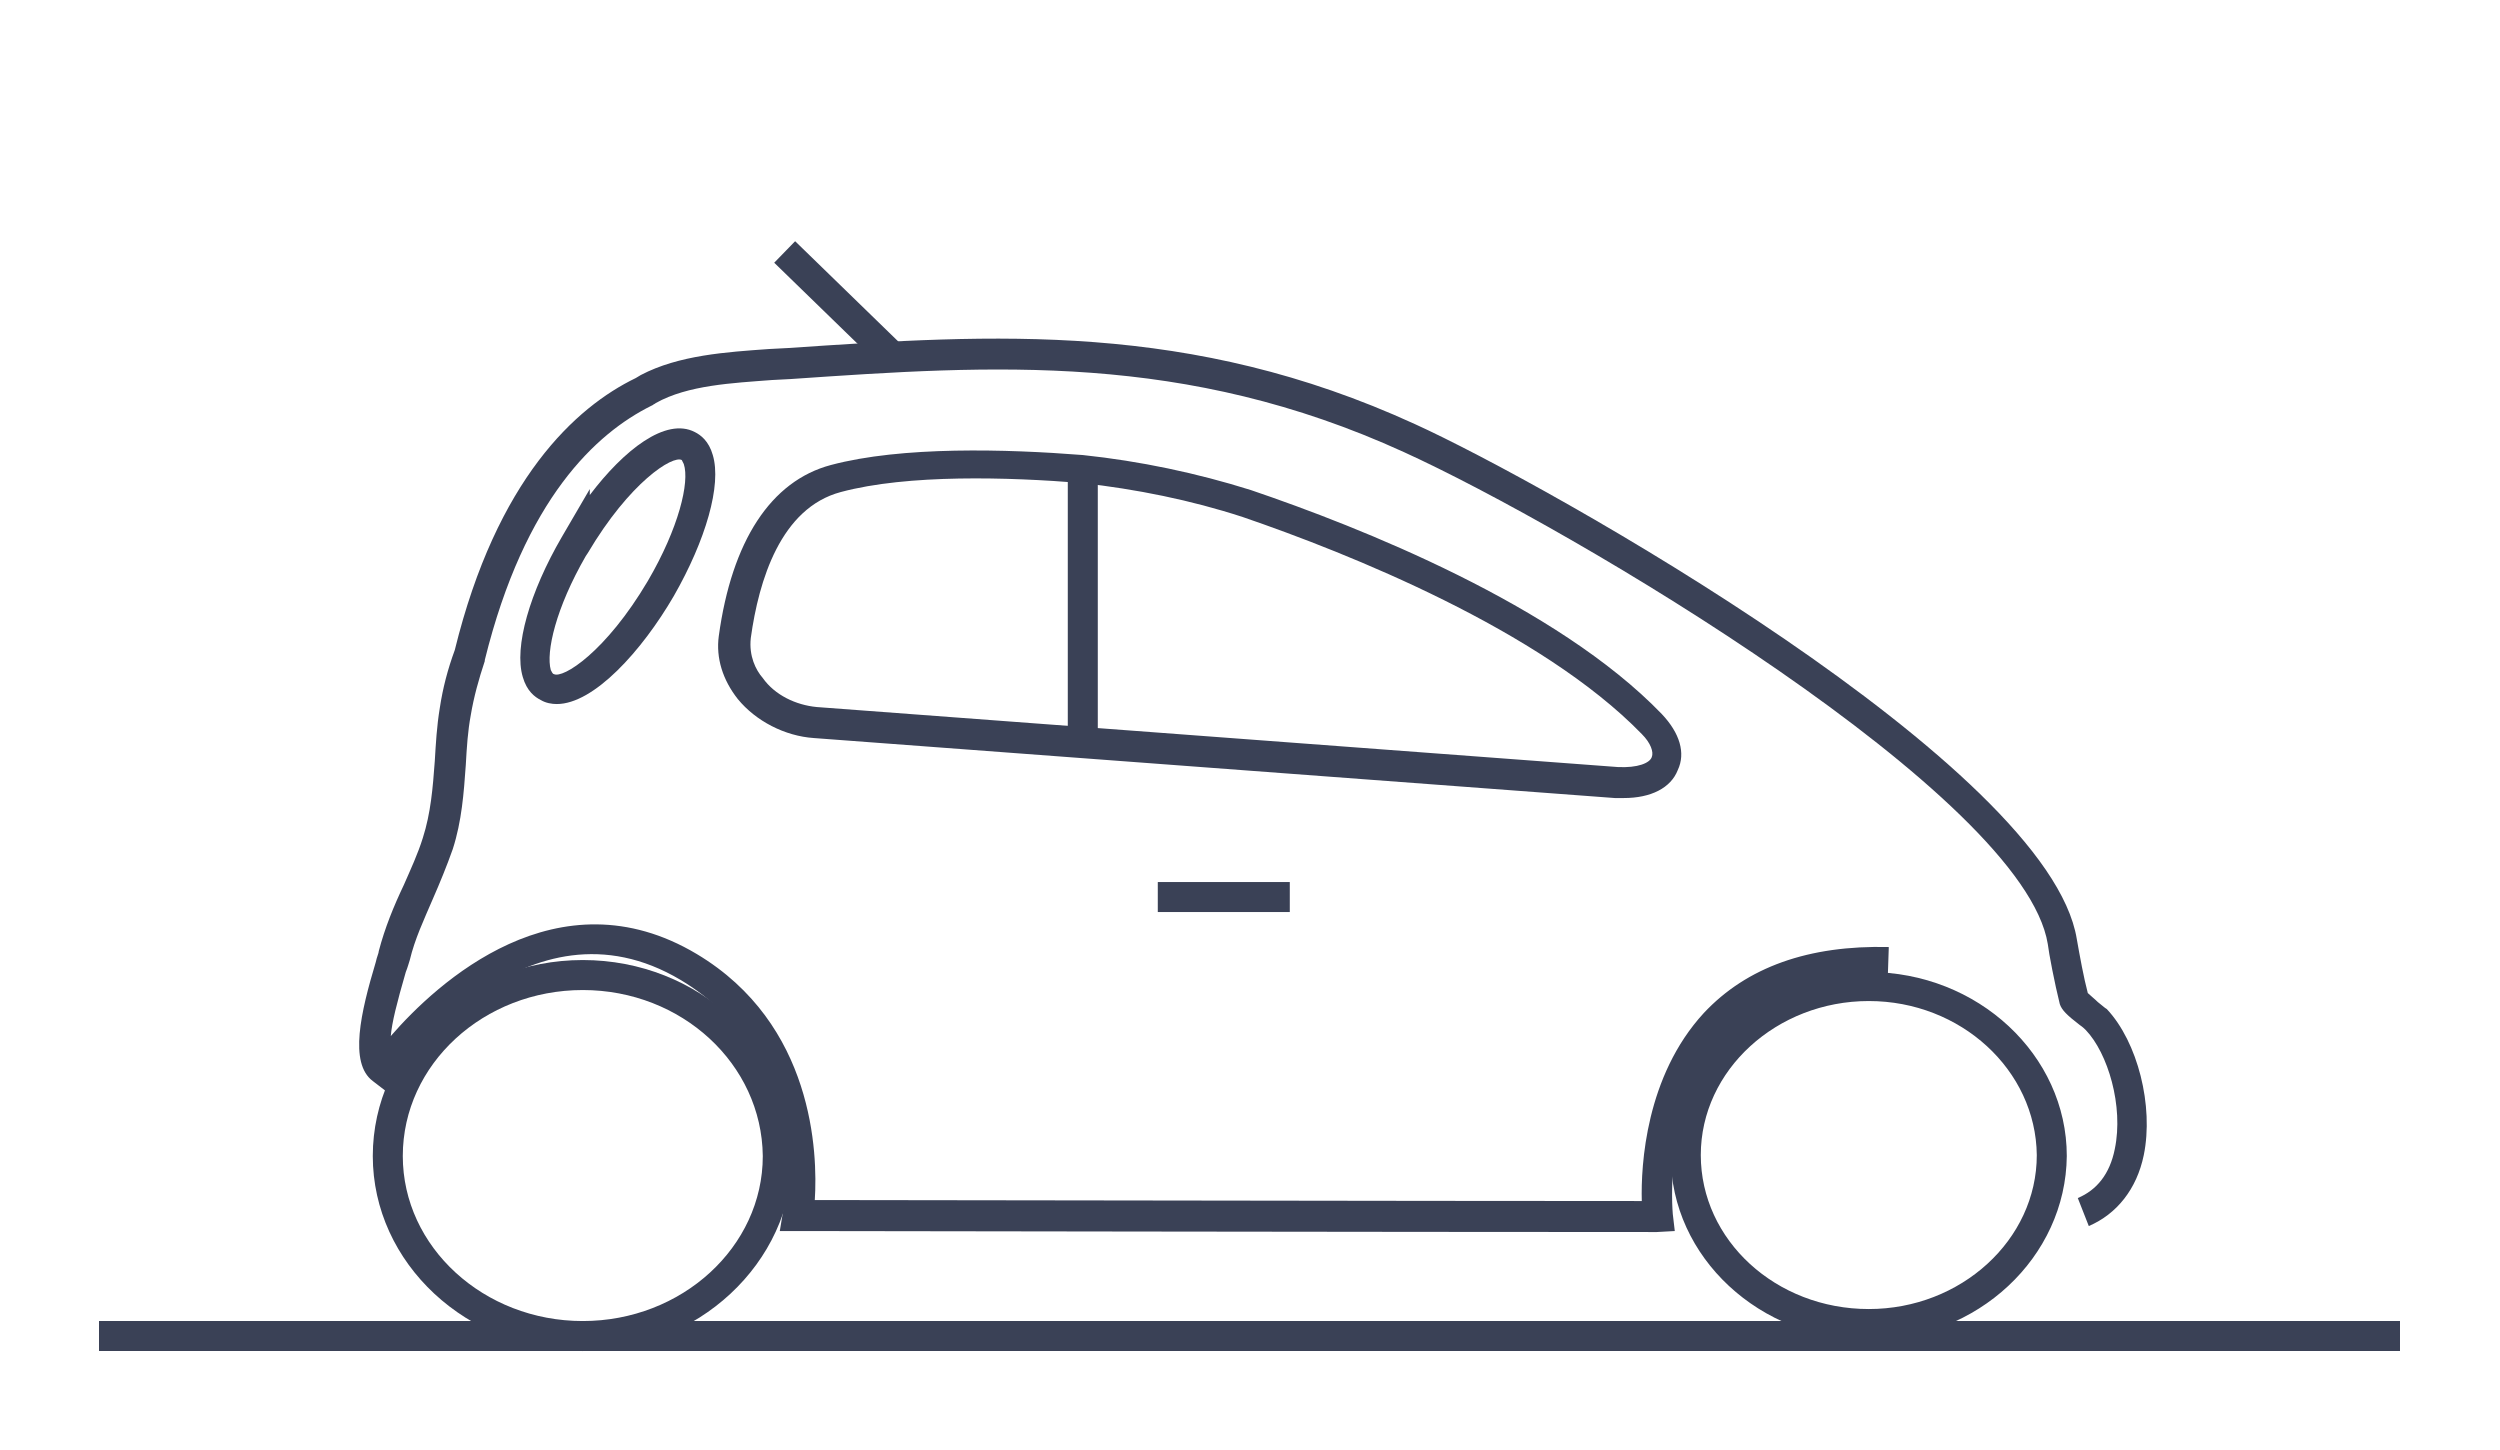 <?xml version="1.0" encoding="utf-8"?>
<!-- Generator: Adobe Illustrator 26.5.0, SVG Export Plug-In . SVG Version: 6.00 Build 0)  -->
<svg version="1.1" id="Layer_1" xmlns="http://www.w3.org/2000/svg" xmlns:xlink="http://www.w3.org/1999/xlink" x="0px" y="0px"
	 viewBox="0 0 250 145" style="enable-background:new 0 0 250 145;" xml:space="preserve">
<style type="text/css">
	.st0-auto{fill:#3A4156;}
	.st1-auto{fill:none;stroke:#3A4156;stroke-width:3;stroke-miterlimit:10;}
</style>
<g>
	<g id="Grupo_6952_00000130636524909709230570000013950902602602619537_" transform="translate(-703.521 -149.396)">
		<path class="st0-auto" d="M869.2,272.6c-23.6,0-85.9-0.1-85.9-0.1l-1.8,0l0.3-1.8c0.1-0.6,2.5-15.7-10.2-23.3
			c-15.4-9.2-28.1,9-28.6,9.8l-0.9,1.3l-1.3-1c-2.4-1.8-1.2-6.9,0.3-11.9c0.1-0.5,0.3-0.9,0.3-1.1c0.6-2.3,1.5-4.5,2.5-6.6
			c0.7-1.6,1.4-3.1,1.9-4.7c0.8-2.5,1-5,1.2-7.7c0.1-1.7,0.2-3.5,0.5-5.3c0.3-2,0.8-3.9,1.5-5.8c4.2-17.1,12.1-24.3,18.1-27.2
			c0.2-0.1,0.3-0.2,0.5-0.3c3.8-2,8.6-2.3,12.8-2.6l1.9-0.1c20.7-1.4,40.2-2.7,62.7,7.6c13.2,6,63.4,34.2,66.2,51.5
			c0.3,1.7,0.7,3.9,1.1,5.4c0.2,0.2,0.7,0.6,1,0.9c0.4,0.3,0.7,0.6,0.9,0.7c3.1,3.3,4.7,9.7,3.7,14.6c-0.7,3.4-2.7,5.9-5.5,7.1
			l-1.1-2.8c1.9-0.8,3.2-2.4,3.7-4.9c0.9-4.3-0.7-9.6-2.9-11.9c-0.1-0.1-0.3-0.3-0.6-0.5c-1.3-1-1.8-1.5-2-2.1c-0.5-2-1.1-5.1-1.2-6
			c-2.4-14.8-47.7-41.6-64.4-49.2c-21.9-10-41-8.7-61.3-7.3l-1.9,0.1c-3.9,0.3-8.4,0.5-11.6,2.3c-0.1,0.1-0.2,0.1-0.3,0.2l-0.2,0.1
			c-5.4,2.7-12.6,9.2-16.6,25.4l0,0.1c-0.6,1.8-1.1,3.6-1.4,5.4c-0.3,1.6-0.4,3.2-0.5,5c-0.2,2.8-0.4,5.6-1.3,8.4
			c-0.6,1.7-1.3,3.4-2,5c-0.9,2.1-1.8,4-2.3,6.1c-0.1,0.3-0.2,0.7-0.4,1.2c-0.9,3.1-1.4,5.1-1.5,6.4c4.6-5.3,16.7-16.5,30.6-8.2
			c11.7,7,12.1,19.9,11.8,24.6c9.8,0,60.4,0.1,82.7,0.1c-0.1-3.6,0.4-12.5,6.2-18.8c4.3-4.6,10.5-6.8,18.5-6.6l-0.1,3
			c-7.1-0.2-12.6,1.7-16.2,5.6c-6.4,6.9-5.3,18-5.3,18.1l0.2,1.7L869.2,272.6z"/>
		<path class="st0-auto" d="M890.4,283.4c-10.9,0-19.8-8.3-19.8-18.4c0-10.2,8.9-18.4,19.8-18.4c10.9,0,19.8,8.3,19.8,18.4
			C910.1,275.1,901.3,283.4,890.4,283.4z M890.4,249.5c-9.2,0-16.8,6.9-16.8,15.4c0,8.5,7.5,15.4,16.8,15.4
			c9.2,0,16.8-6.9,16.8-15.4C907.1,256.4,899.6,249.5,890.4,249.5z"/>
		<path class="st0-auto" d="M761.8,284.5c-11.6,0-21-8.8-21-19.5c0-10.8,9.4-19.6,21-19.6c11.6,0,21,8.8,21,19.6
			C782.7,275.7,773.3,284.5,761.8,284.5z M761.8,248.4c-9.9,0-18,7.4-18,16.6c0,9.1,8.1,16.5,18,16.5c9.9,0,18-7.4,18-16.5
			C779.7,255.8,771.7,248.4,761.8,248.4z"/>
		<path id="Caminho_7310_00000162351921778389585330000008079591914431400587_" class="st1-auto" d="M890.4,275.1"/>
		<rect x="819.3" y="237.6" class="st0-auto" width="13.2" height="3"/>
		
			<rect x="786.2" y="172.4" transform="matrix(0.697 -0.717 0.717 0.697 109.35 619.211)" class="st0-auto" width="3" height="15.6"/>
		<g id="Grupo_9141_00000163763765773172258520000005075241667283808653_">
			<path class="st0-auto" d="M759.2,219.8c-0.5,0-1.1-0.1-1.6-0.4c-0.6-0.3-1.4-0.9-1.8-2.3c-0.9-3,0.7-8.5,3.9-14l2.8-4.8v0.6
				c3.4-4.5,7.6-7.8,10.5-6.3c0.6,0.3,1.4,0.9,1.8,2.3c0.9,3-0.7,8.5-3.9,14.1C767.7,214.5,762.9,219.8,759.2,219.8z M762.1,205
				c-3,5.2-4,9.6-3.5,11.4c0.1,0.2,0.2,0.4,0.3,0.4c0.9,0.5,5.2-2.2,9.4-9.3c3.1-5.3,4.2-9.9,3.6-11.7c-0.1-0.2-0.2-0.4-0.2-0.4
				c-0.9-0.5-5.2,2.2-9.4,9.3L762.1,205z"/>
			<path class="st0-auto" d="M865.9,229.2c-0.3,0-0.6,0-0.9,0l-80.1-6c-2.9-0.2-5.8-1.7-7.6-3.9c-1.5-1.9-2.2-4.1-1.9-6.3
				c1.3-9.5,5.2-15.5,11.2-17.1c7.1-1.9,17.6-1.6,25.2-1c5.7,0.6,11.4,1.8,16.8,3.5c10.9,3.7,30.6,11.5,41.1,22.4
				c1.8,1.9,2.4,3.9,1.6,5.6C870.6,228.2,868.6,229.2,865.9,229.2z M785.2,220.1l80.1,6c2,0.1,3.2-0.4,3.4-1c0.2-0.5-0.1-1.4-1-2.3
				c-10.1-10.4-29.4-18.1-39.9-21.7c-5.2-1.7-10.7-2.8-16.1-3.4c-7.3-0.6-17.4-0.9-24.1,0.9c-6,1.6-8.2,8.8-9,14.6
				c-0.2,1.8,0.5,3.2,1.2,4C781,218.9,783.1,219.9,785.2,220.1L785.2,220.1z"/>
			<rect x="810.3" y="196.3" class="st0-auto" width="3" height="26.9"/>
		</g>
	</g>
	<rect x="9.9" y="132.1" class="st0-auto" width="230.1" height="3"/>
</g>
</svg>
